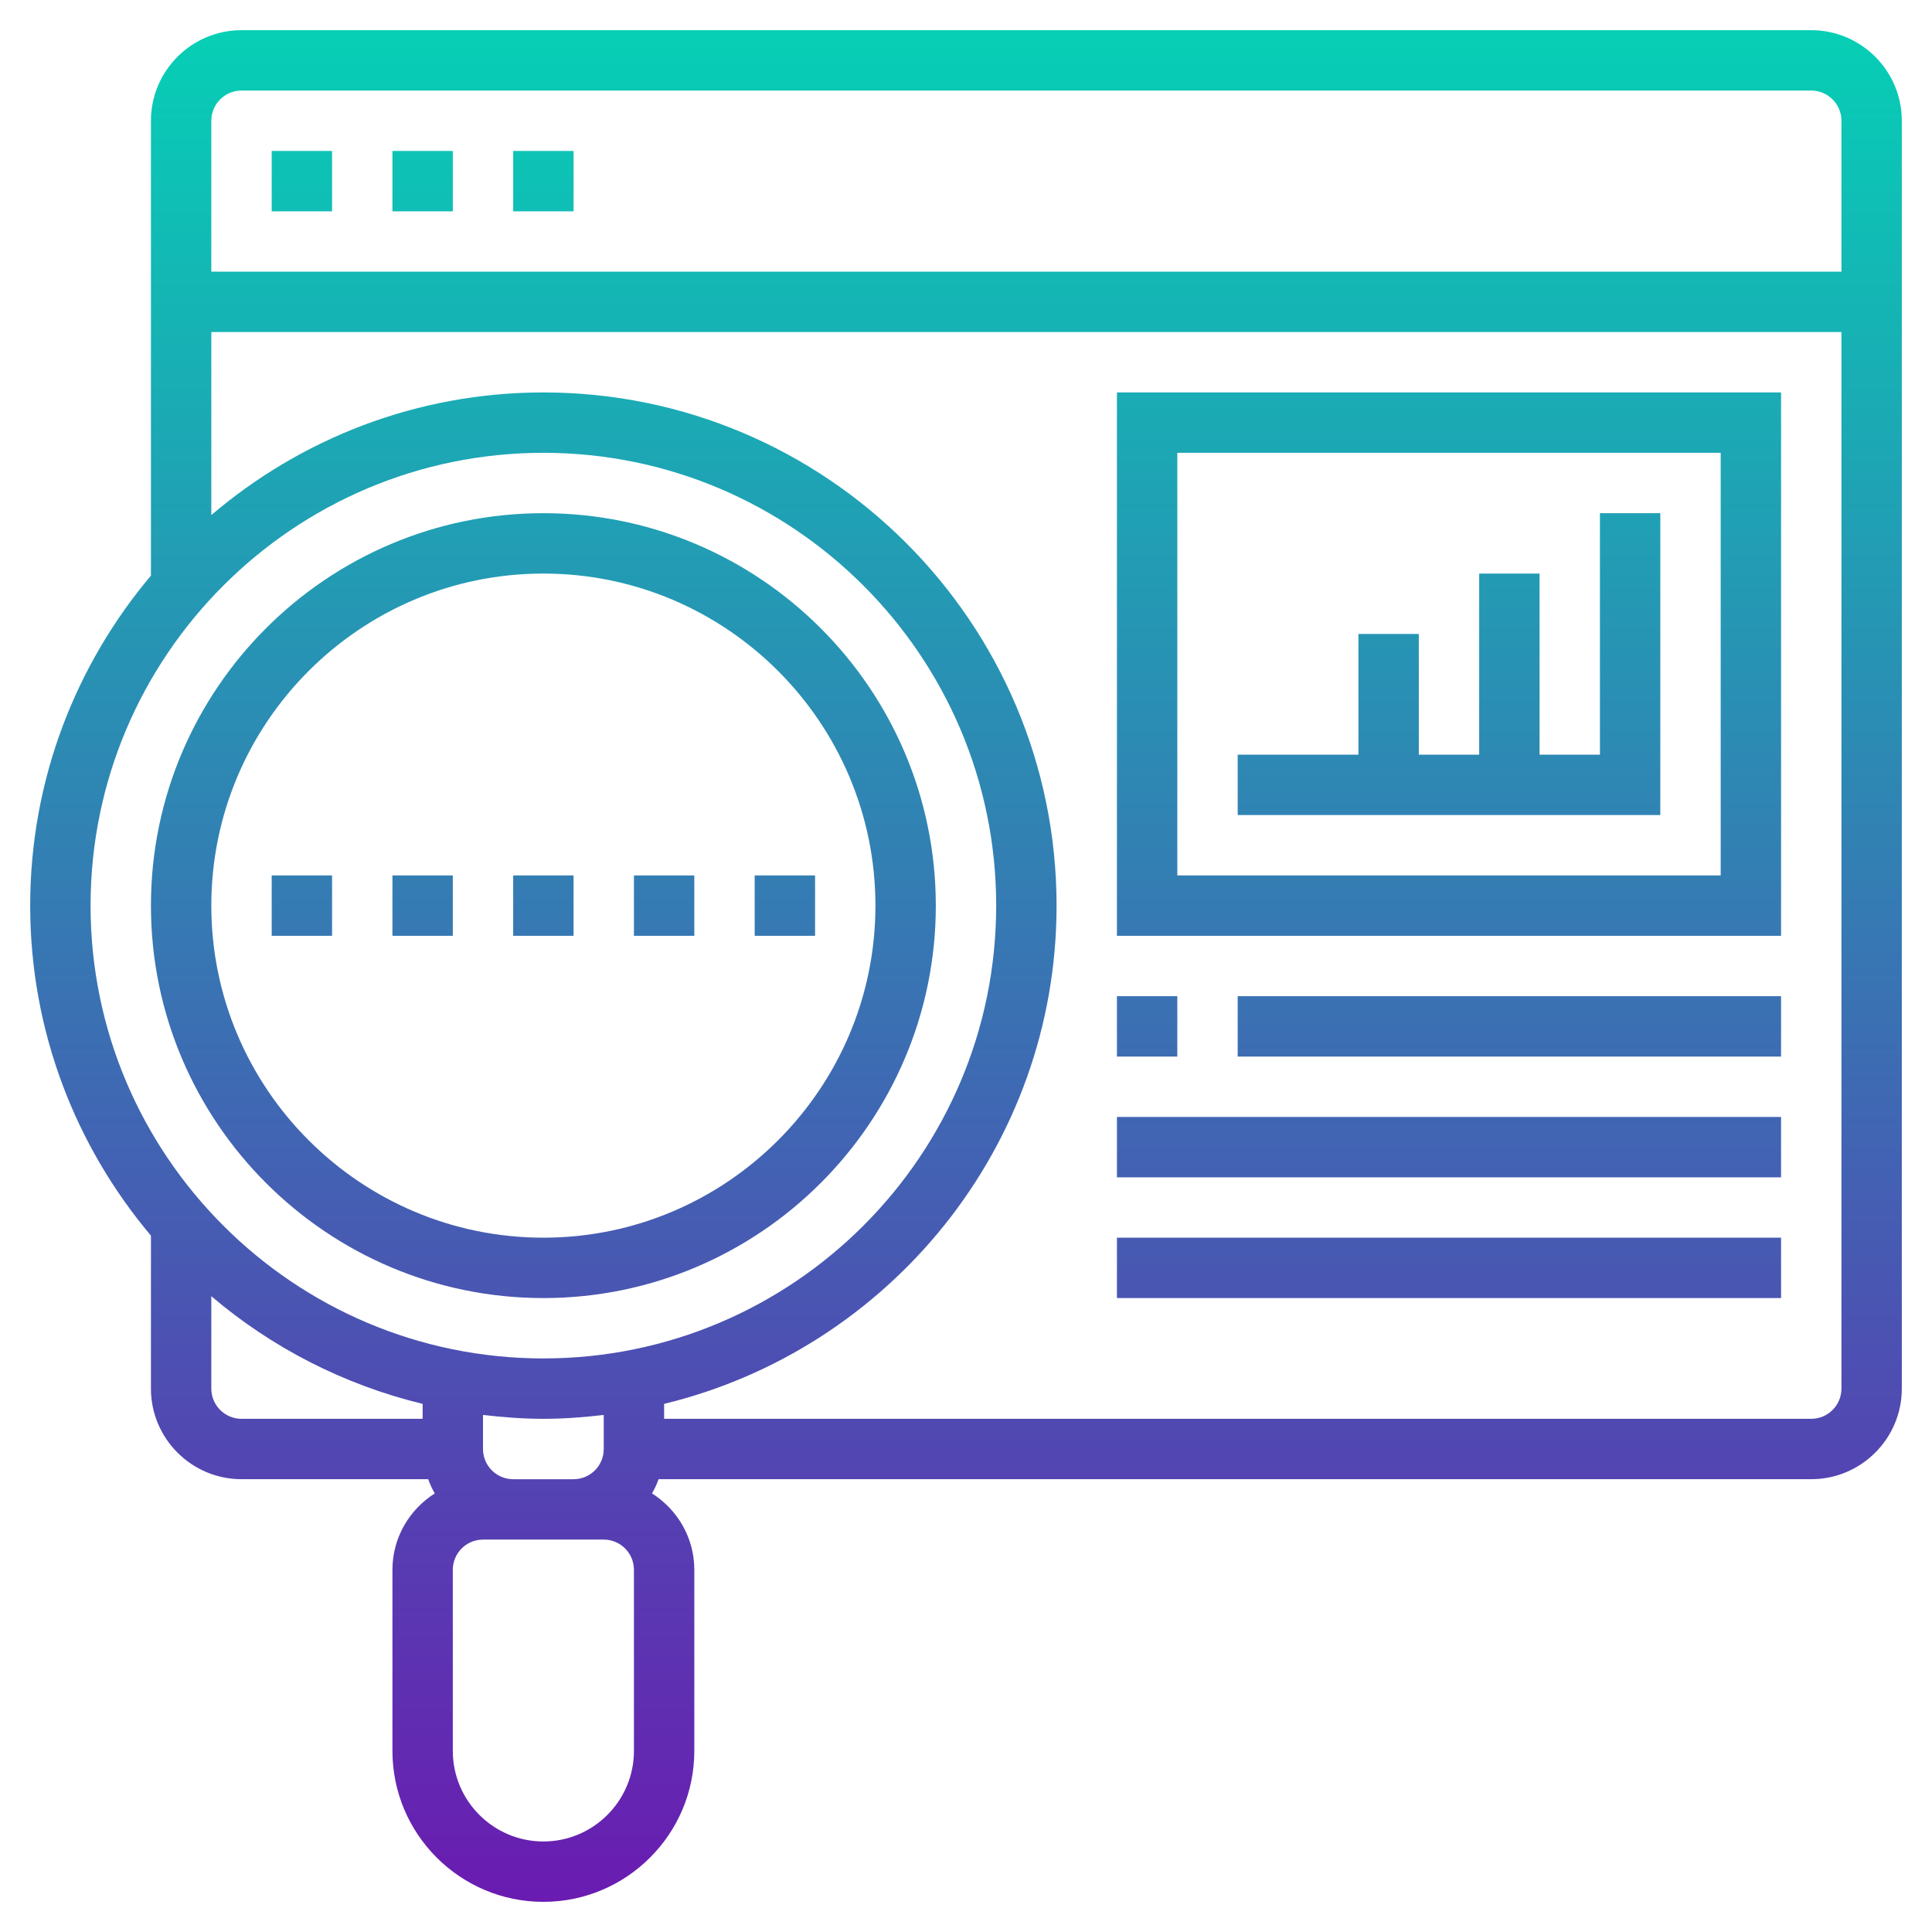 <?xml version="1.0" encoding="UTF-8"?> <svg xmlns="http://www.w3.org/2000/svg" width="601" height="601" viewBox="0 0 601 601" fill="none"><path d="M169.031 403.797C236.343 403.797 291.109 349.031 291.109 281.719C291.109 214.407 236.343 159.641 169.031 159.641C101.719 159.641 46.953 214.407 46.953 281.719C46.953 349.031 101.719 403.797 169.031 403.797ZM169.031 178.422C225.985 178.422 272.328 224.765 272.328 281.719C272.328 338.673 225.985 385.016 169.031 385.016C112.077 385.016 65.734 338.673 65.734 281.719C65.734 224.765 112.077 178.422 169.031 178.422ZM563.438 9.391H75.125C59.593 9.391 46.953 22.03 46.953 37.562V179.06C23.552 206.838 9.391 242.635 9.391 281.719C9.391 320.803 23.552 356.6 46.953 384.377V431.969C46.953 447.501 59.593 460.141 75.125 460.141H133.197C133.751 461.69 134.436 463.164 135.244 464.573C127.356 469.578 122.078 478.321 122.078 488.322V544.666C122.078 570.556 143.141 591.619 169.031 591.619C194.921 591.619 215.984 570.556 215.984 544.666V488.322C215.984 478.321 210.707 469.569 202.828 464.573C203.636 463.155 204.321 461.69 204.875 460.141H563.438C578.97 460.141 591.609 447.501 591.609 431.969V37.562C591.609 22.03 578.97 9.391 563.438 9.391ZM75.125 28.172H563.438C568.621 28.172 572.828 32.388 572.828 37.562V84.516H65.734V37.562C65.734 32.388 69.941 28.172 75.125 28.172ZM169.031 140.859C246.701 140.859 309.891 204.049 309.891 281.719C309.891 359.389 246.701 422.578 169.031 422.578C91.361 422.578 28.172 359.389 28.172 281.719C28.172 204.049 91.361 140.859 169.031 140.859ZM178.422 460.15H159.641C154.457 460.15 150.25 455.934 150.25 450.759V440.148C156.42 440.88 162.664 441.359 169.031 441.359C175.398 441.359 181.643 440.88 187.812 440.157V450.769C187.812 455.943 183.605 460.15 178.422 460.15ZM65.734 431.969V403.215C84.441 419.141 106.847 430.739 131.469 436.711V441.359H75.125C69.941 441.359 65.734 437.143 65.734 431.969ZM197.203 544.666C197.203 560.198 184.563 572.838 169.031 572.838C153.499 572.838 140.859 560.198 140.859 544.666V488.322C140.859 483.148 145.066 478.931 150.25 478.931H159.641H178.422H187.812C192.996 478.931 197.203 483.148 197.203 488.322V544.666ZM563.438 441.359H206.594V436.711C276.526 419.752 328.672 356.787 328.672 281.719C328.672 193.691 257.059 122.078 169.031 122.078C129.638 122.078 93.606 136.493 65.734 160.223V103.297H572.828V431.969C572.828 437.143 568.621 441.359 563.438 441.359ZM178.422 65.734H159.641V46.953H178.422V65.734ZM140.859 65.734H122.078V46.953H140.859V65.734ZM103.297 65.734H84.516V46.953H103.297V65.734ZM347.453 291.109H554.047V122.078H347.453V291.109ZM366.234 140.859H535.266V272.328H366.234V140.859ZM497.703 159.641H516.484V253.547H385.016V234.766H422.578V197.203H441.359V234.766H460.141V178.422H478.922V234.766H497.703V159.641ZM366.234 328.672H347.453V309.891H366.234V328.672ZM385.016 309.891H554.047V328.672H385.016V309.891ZM347.453 347.453H554.047V366.234H347.453V347.453ZM347.453 385.016H554.047V403.797H347.453V385.016ZM140.859 291.109H122.078V272.328H140.859V291.109ZM178.422 291.109H159.641V272.328H178.422V291.109ZM103.297 291.109H84.516V272.328H103.297V291.109ZM215.984 291.109H197.203V272.328H215.984V291.109ZM253.547 291.109H234.766V272.328H253.547V291.109Z" fill="url(#paint0_linear_189_230)"></path><defs><linearGradient id="paint0_linear_189_230" x1="300.5" y1="591.628" x2="300.5" y2="9.391" gradientUnits="userSpaceOnUse"><stop stop-color="#6A1BB1"></stop><stop offset="1" stop-color="#06CFB5"></stop></linearGradient></defs></svg> 